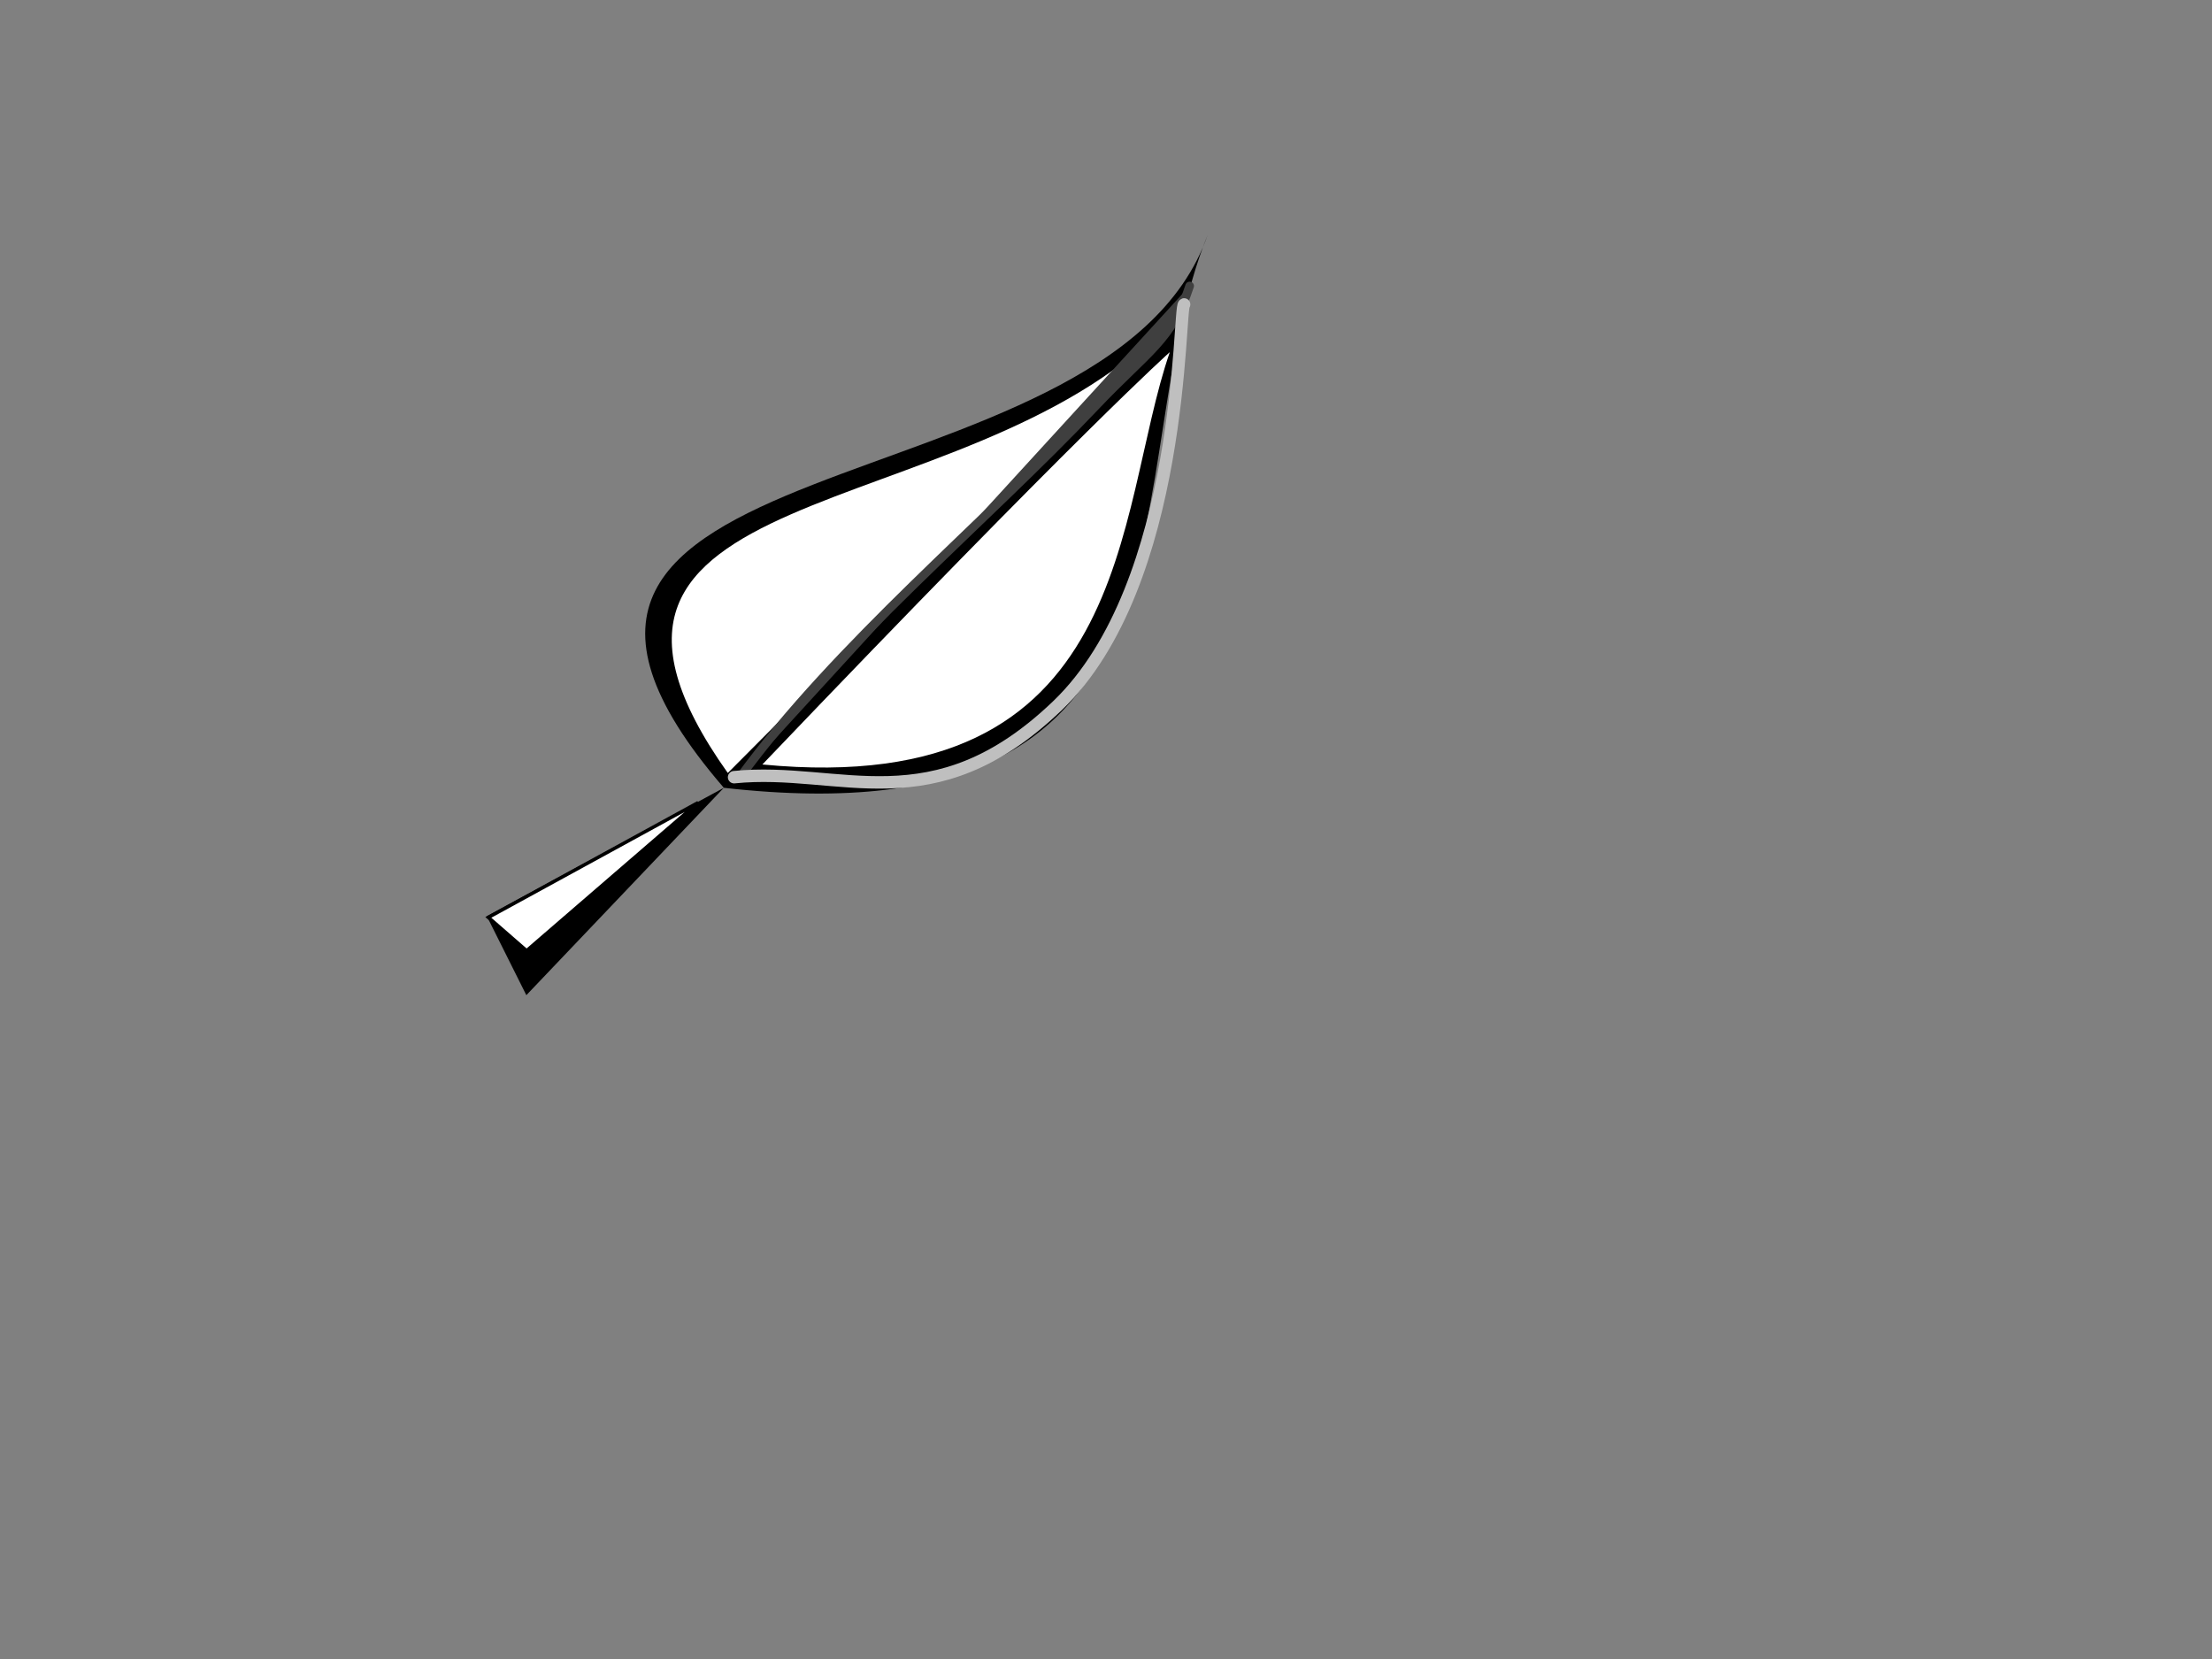 <?xml version="1.0"?><svg width="640" height="480" xmlns="http://www.w3.org/2000/svg" xmlns:xlink="http://www.w3.org/1999/xlink">
 <rect width="100%" height="100%" fill="#808080" stroke="none"/>
 <defs>
  <linearGradient id="linearGradient3183">
   <stop stop-color="#ffffff" stop-opacity="0" id="stop3185" offset="0"/>
   <stop stop-color="#65c734" stop-opacity="0.63" offset="0.662" id="stop3191"/>
   <stop stop-color="#ddffcd" id="stop3187" offset="1"/>
  </linearGradient>
  <linearGradient gradientUnits="userSpaceOnUse" y2="595.468" x2="413.485" y1="699.505" x1="515.716" id="linearGradient3189" xlink:href="#linearGradient3183"/>
  <linearGradient y2="595.468" x2="413.485" y1="699.505" x1="515.716" gradientUnits="userSpaceOnUse" id="linearGradient3988" xlink:href="#linearGradient3183"/>
 </defs>
 <g>
  <title>Layer 1</title>
  <g fill="#339900" id="g2391">
   <path fill="#000000" fill-rule="evenodd" stroke-width="1px" id="path2383" d="m349.429,67.934c-27.278,67.019 5.546,176.464 -140,160c-89.292,-103.457 111.061,-76.949 140,-160z"/>
   <path fill="#000000" fill-rule="evenodd" stroke-width="1px" id="path2385" d="m209.429,227.934l-68.571,37.143l11.429,22.857l57.143,-60z"/>
  </g>
  <path fill="#ffffff" fill-rule="evenodd" stroke-width="1px" d="m210.571,223.648c115.338,-115.601 126.429,-129.286 126.429,-129.286c-58.266,59.626 -188.035,42.488 -126.429,129.286z" id="path3165"/>
  <path fill="#3f3f3f" fill-rule="evenodd" stroke="#3f3f3f" stroke-width="2.5" stroke-linecap="round" stroke-miterlimit="4" stroke-dashoffset="0" d="m214.132,224.847c27.907,-38.197 71.245,-73.974 102.777,-107.29c15.068,-15.92 22.124,-18.998 27.294,-34.813" id="path2409"/>
  <path fill="none" fill-rule="evenodd" stroke="#bfbfbf" stroke-width="3.6" stroke-linecap="round" stroke-linejoin="round" stroke-miterlimit="4" d="m212.393,224.862c30.788,-3.151 57.356,13.955 93.494,-20.62c36.891,-35.295 35.028,-115.655 36.715,-116.159" id="path3959"/>
  <path fill="#ffffff" fill-rule="evenodd" stroke="#000000" stroke-width="1px" d="m141.286,265.434l11.071,9.643l49.643,-42.857l-60.714,33.214z" id="path3973"/>
  <path transform="rotate(80 280.039,164.486) " id="svg_1" fill="#ffffff" fill-rule="evenodd" stroke-width="1px" d="m325.555,232.891c-79.253,-107.83 -97.024,-136.811 -97.024,-136.811c42.67,23.76 126.009,32.294 97.024,136.811z"/>
 </g>
</svg>